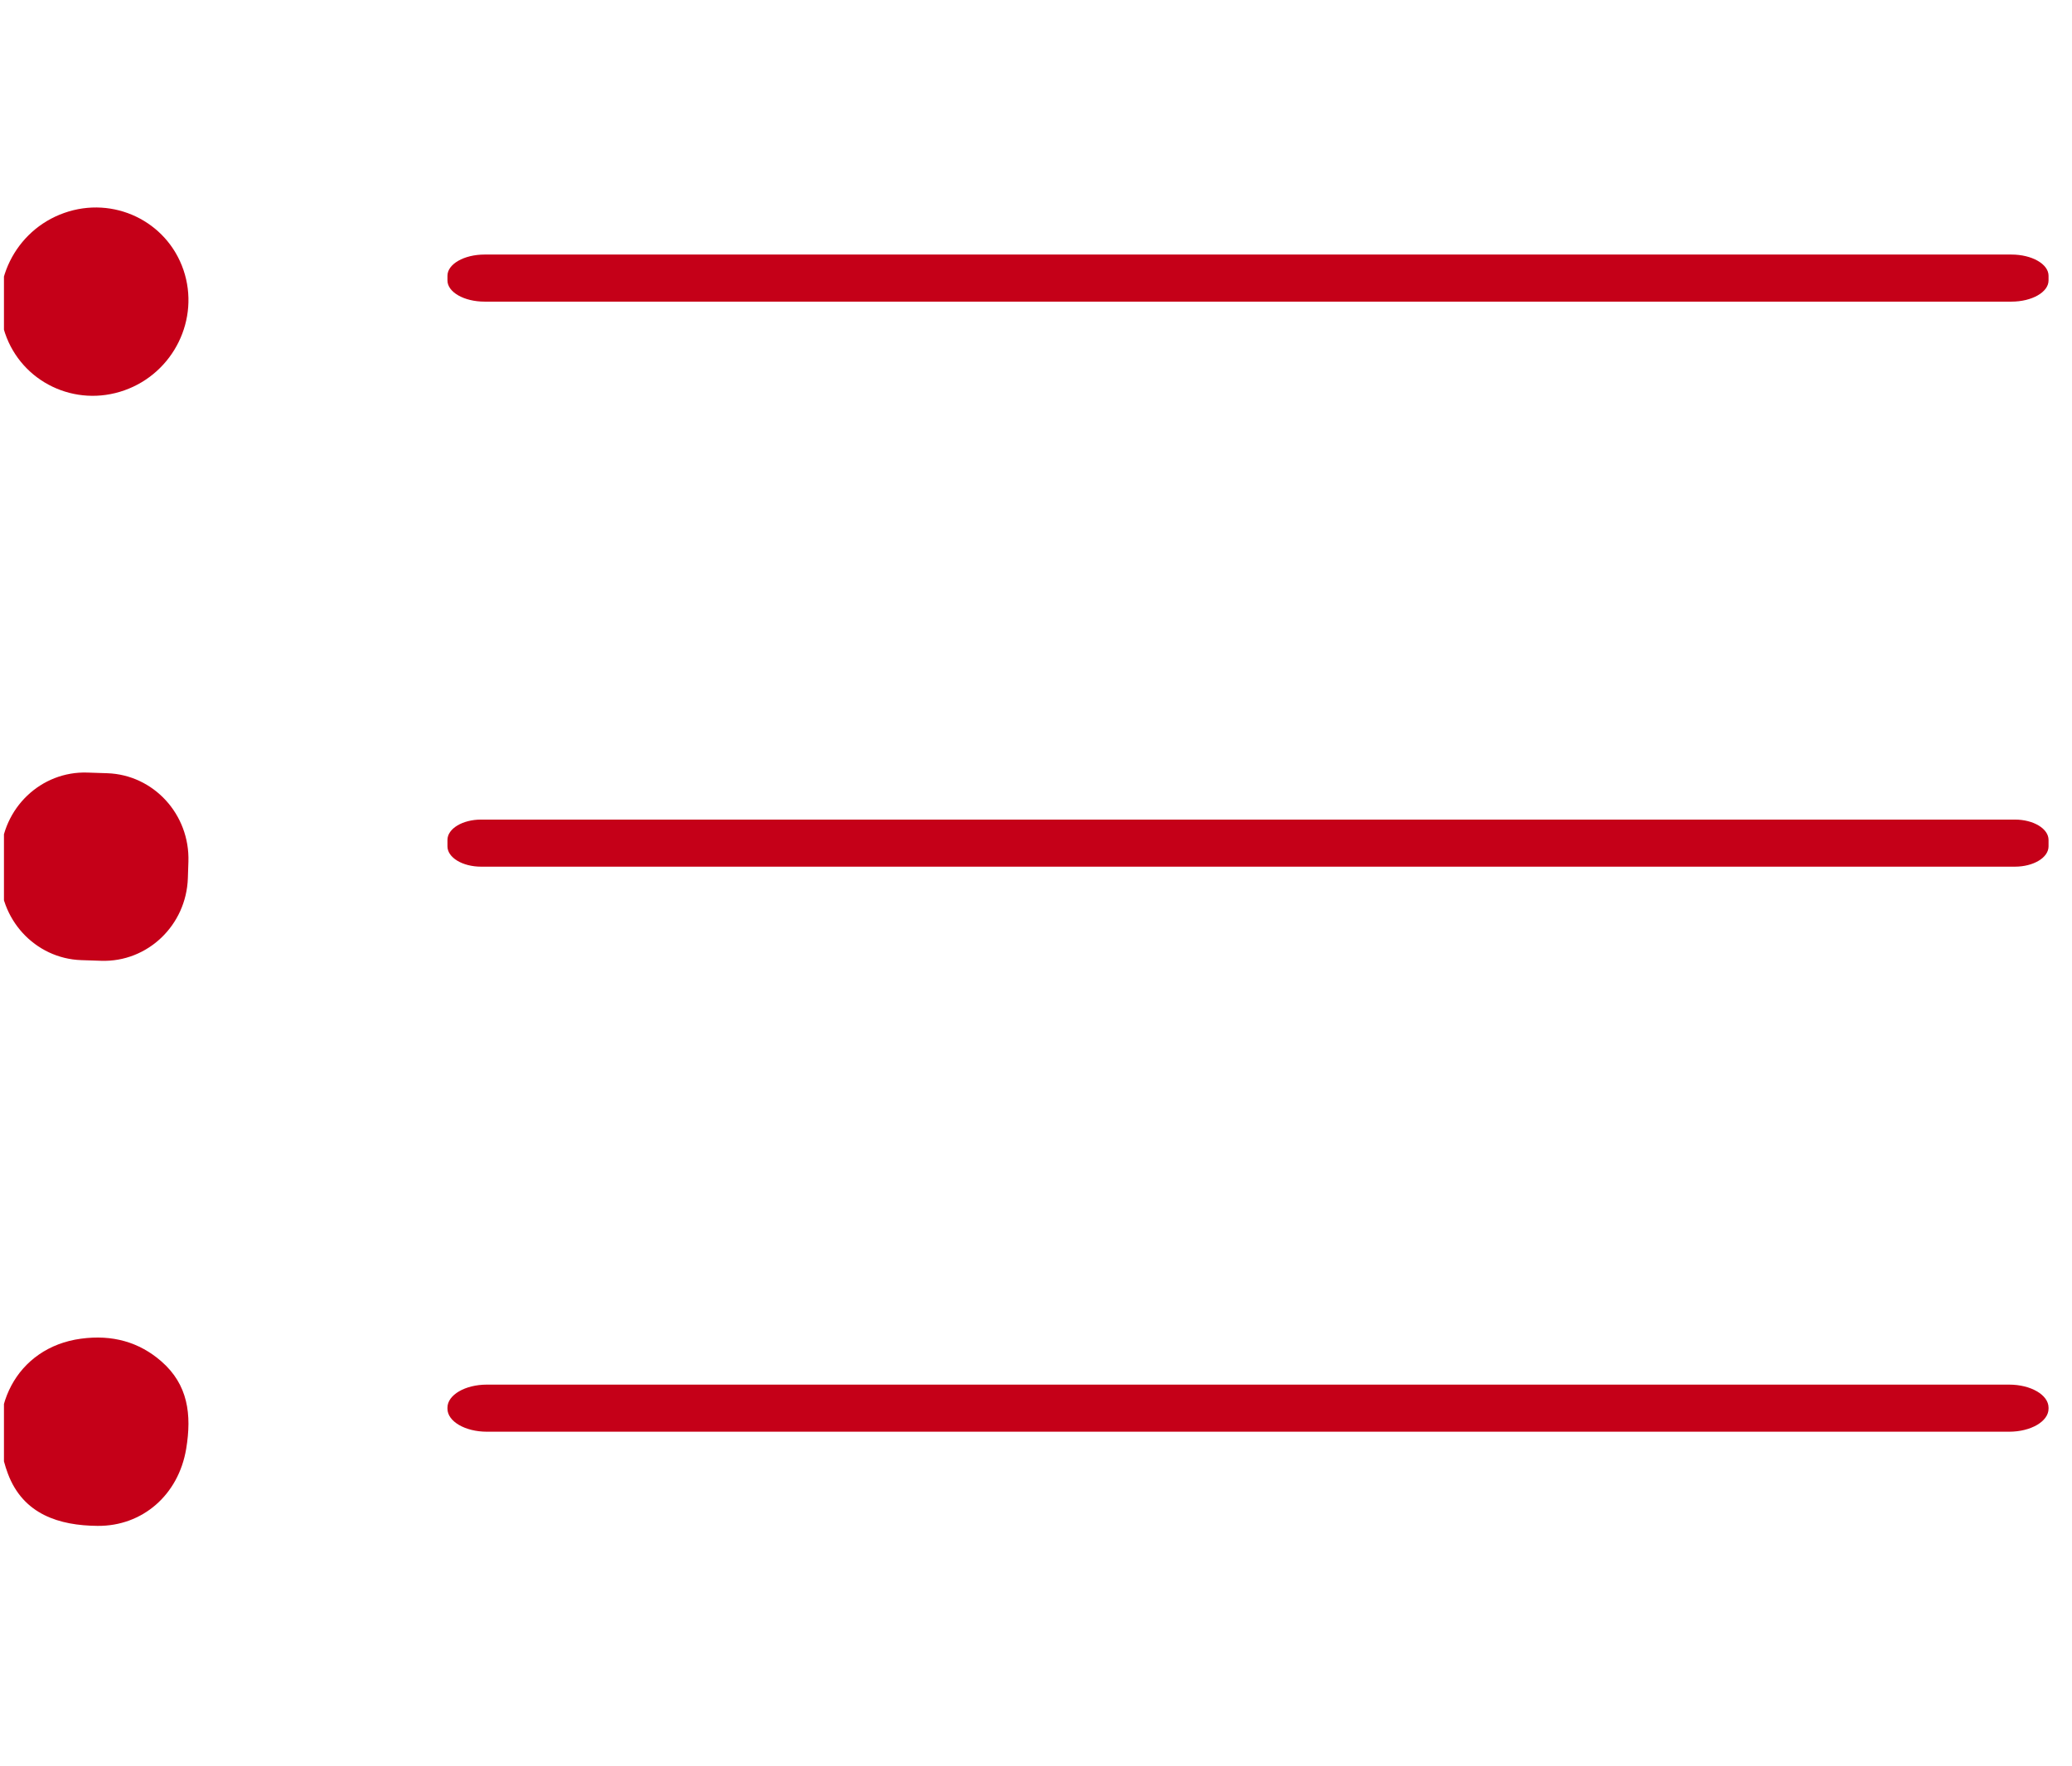 <svg width="88" height="75" viewBox="0 0 88 75" fill="none" xmlns="http://www.w3.org/2000/svg">
<g clip-path="url(#clip0_2267_40804)">
<path d="M7.794 11.472C8.498 13.552 7.375 15.84 5.282 16.58C3.19 17.32 0.921 16.234 0.214 14.153C-0.49 12.071 0.633 9.783 2.726 9.045C4.818 8.305 7.087 9.391 7.794 11.472Z" fill="#C50018"/>
<path d="M87.004 11.913C87.004 12.409 86.297 12.812 85.427 12.812H20.58C19.711 12.812 19.004 12.409 19.004 11.913V11.712C19.004 11.216 19.711 10.812 20.58 10.812H85.427C86.297 10.812 87.004 11.216 87.004 11.712V11.913Z" fill="#C50018"/>
<path d="M7.979 37.296C7.914 39.303 6.263 40.877 4.294 40.81L3.453 40.782C1.484 40.716 -0.059 39.033 0.006 37.026L0.029 36.329C0.094 34.322 1.745 32.748 3.713 32.815L4.555 32.843C6.524 32.909 8.067 34.592 8.002 36.599L7.979 37.296Z" fill="#C50018"/>
<path d="M87.004 35.95C87.004 36.426 86.365 36.812 85.575 36.812H20.433C19.643 36.812 19.004 36.426 19.004 35.95V35.675C19.004 35.199 19.643 34.812 20.433 34.812H85.575C86.365 34.812 87.004 35.199 87.004 35.675V35.95Z" fill="#C50018"/>
<path d="M6.853 57.824C7.984 58.81 8.149 60.076 7.908 61.535C7.582 63.502 6.045 64.829 4.143 64.812C2.525 64.798 0.986 64.332 0.334 62.592C-0.673 59.898 0.697 57.228 3.441 56.861C4.774 56.681 5.912 57.003 6.853 57.824Z" fill="#C50018"/>
<path d="M87.004 59.835C87.004 60.374 86.254 60.812 85.331 60.812H20.677C19.754 60.812 19.004 60.374 19.004 59.835V59.79C19.004 59.251 19.754 58.812 20.677 58.812H85.331C86.254 58.812 87.004 59.251 87.004 59.79V59.835Z" fill="#C50018"/>
</g>
<defs>
<clipPath id="clip0_2267_40804">
<rect width="87" height="58" fill="white" transform="translate(0.168 8.445)"/>
</clipPath>
</defs>
</svg>
